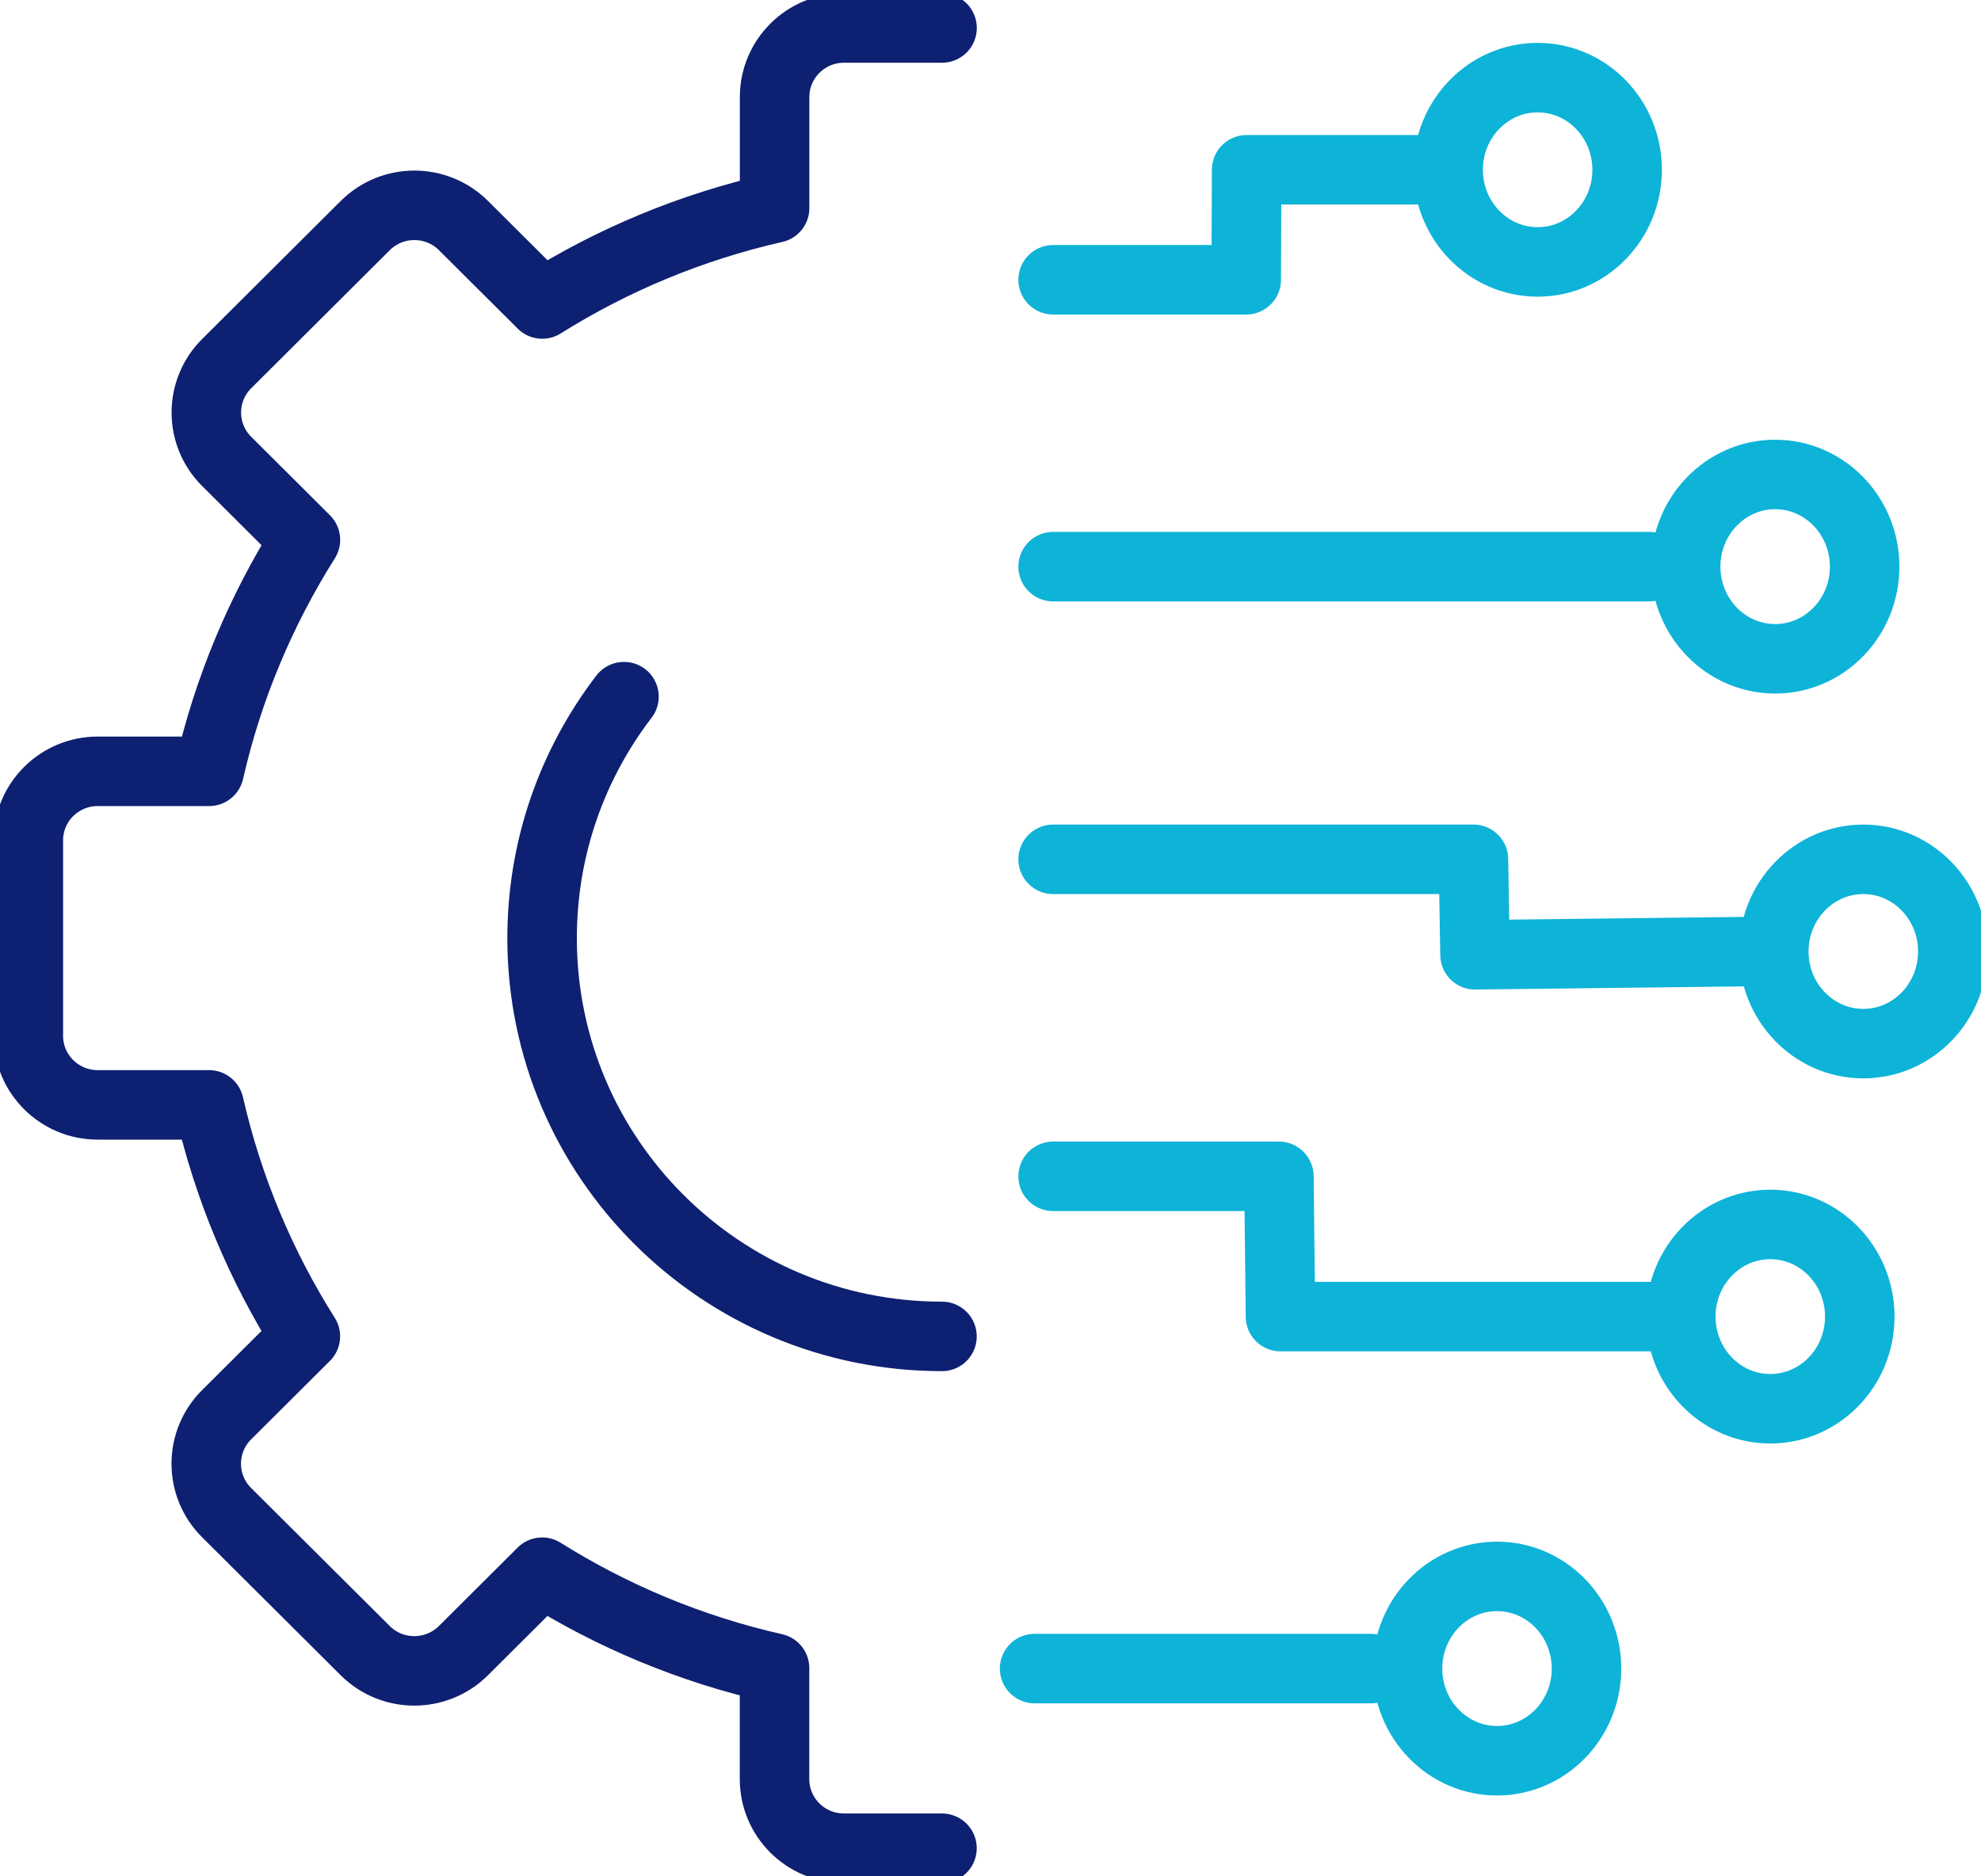 <svg width="57" height="54" viewBox="0 0 57 54" fill="none" xmlns="http://www.w3.org/2000/svg">
<g id="ico" clip-path="url(#clip0_1055_3702)">
<path id="Vector" d="M30.302 24.731L42.396 24.731L42.441 27.478L50.612 27.383M30.302 8.052L35.858 8.052L35.87 4.886L41.116 4.886M48.362 37.891C48.362 39.356 49.515 40.543 50.937 40.543C52.359 40.543 53.512 39.356 53.512 37.891C53.512 36.426 52.359 35.239 50.937 35.239C49.515 35.239 48.362 36.426 48.362 37.891ZM48.362 37.891L36.844 37.891L36.798 33.854L30.302 33.854M30.302 16.308L47.449 16.308M29.769 48.021L39.446 48.021M53.614 24.731C55.036 24.731 56.189 25.918 56.189 27.383C56.189 28.848 55.036 30.035 53.614 30.035C52.191 30.035 51.038 28.848 51.038 27.383C51.038 25.918 52.191 24.731 53.614 24.731ZM51.077 13.655C52.499 13.655 53.652 14.843 53.652 16.308C53.652 17.772 52.499 18.96 51.077 18.96C49.655 18.96 48.502 17.772 48.502 16.308C48.502 14.843 49.655 13.655 51.077 13.655ZM44.243 2.234C45.665 2.234 46.818 3.421 46.818 4.886C46.818 6.351 45.665 7.538 44.243 7.538C42.821 7.538 41.668 6.351 41.668 4.886C41.668 3.421 42.821 2.234 44.243 2.234ZM43.074 45.368C44.496 45.368 45.649 46.556 45.649 48.021C45.649 49.485 44.496 50.673 43.074 50.673C41.652 50.673 40.499 49.485 40.499 48.021C40.499 46.556 41.652 45.368 43.074 45.368Z" stroke="#0EB3D8" stroke-width="2" stroke-linecap="round" stroke-linejoin="round"/>
<path id="Vector_2" d="M27.104 53.191L24.283 53.191C23.179 53.191 22.286 52.3 22.286 51.202L22.286 48.008C19.88 47.463 17.627 46.519 15.6 45.247L13.334 47.505C12.554 48.281 11.288 48.281 10.509 47.505L6.519 43.531C5.74 42.755 5.74 41.493 6.519 40.717L8.786 38.459C7.512 36.44 6.562 34.196 6.016 31.798L2.812 31.798C1.708 31.798 0.815 30.907 0.815 29.809L0.815 24.187C0.815 23.087 1.71 22.198 2.812 22.198L6.018 22.198C6.564 19.801 7.514 17.557 8.788 15.537L6.522 13.279C5.742 12.503 5.742 11.242 6.522 10.465L10.511 6.491C11.29 5.715 12.556 5.715 13.335 6.491L15.602 8.749C17.629 7.478 19.882 6.534 22.288 5.988L22.288 2.794C22.288 1.694 23.183 0.805 24.285 0.805L27.106 0.805M27.104 38.461C20.75 38.461 15.598 33.33 15.598 26.999C15.598 24.385 16.477 21.976 17.954 20.049" stroke="#0E2071" stroke-width="2" stroke-linecap="round" stroke-linejoin="round"/>
</g>
<defs>
<clipPath id="clip0_1055_3702">
<rect width="54" height="57" fill="white" transform="translate(0 54) rotate(-90)"/>
</clipPath>
</defs>
</svg>
